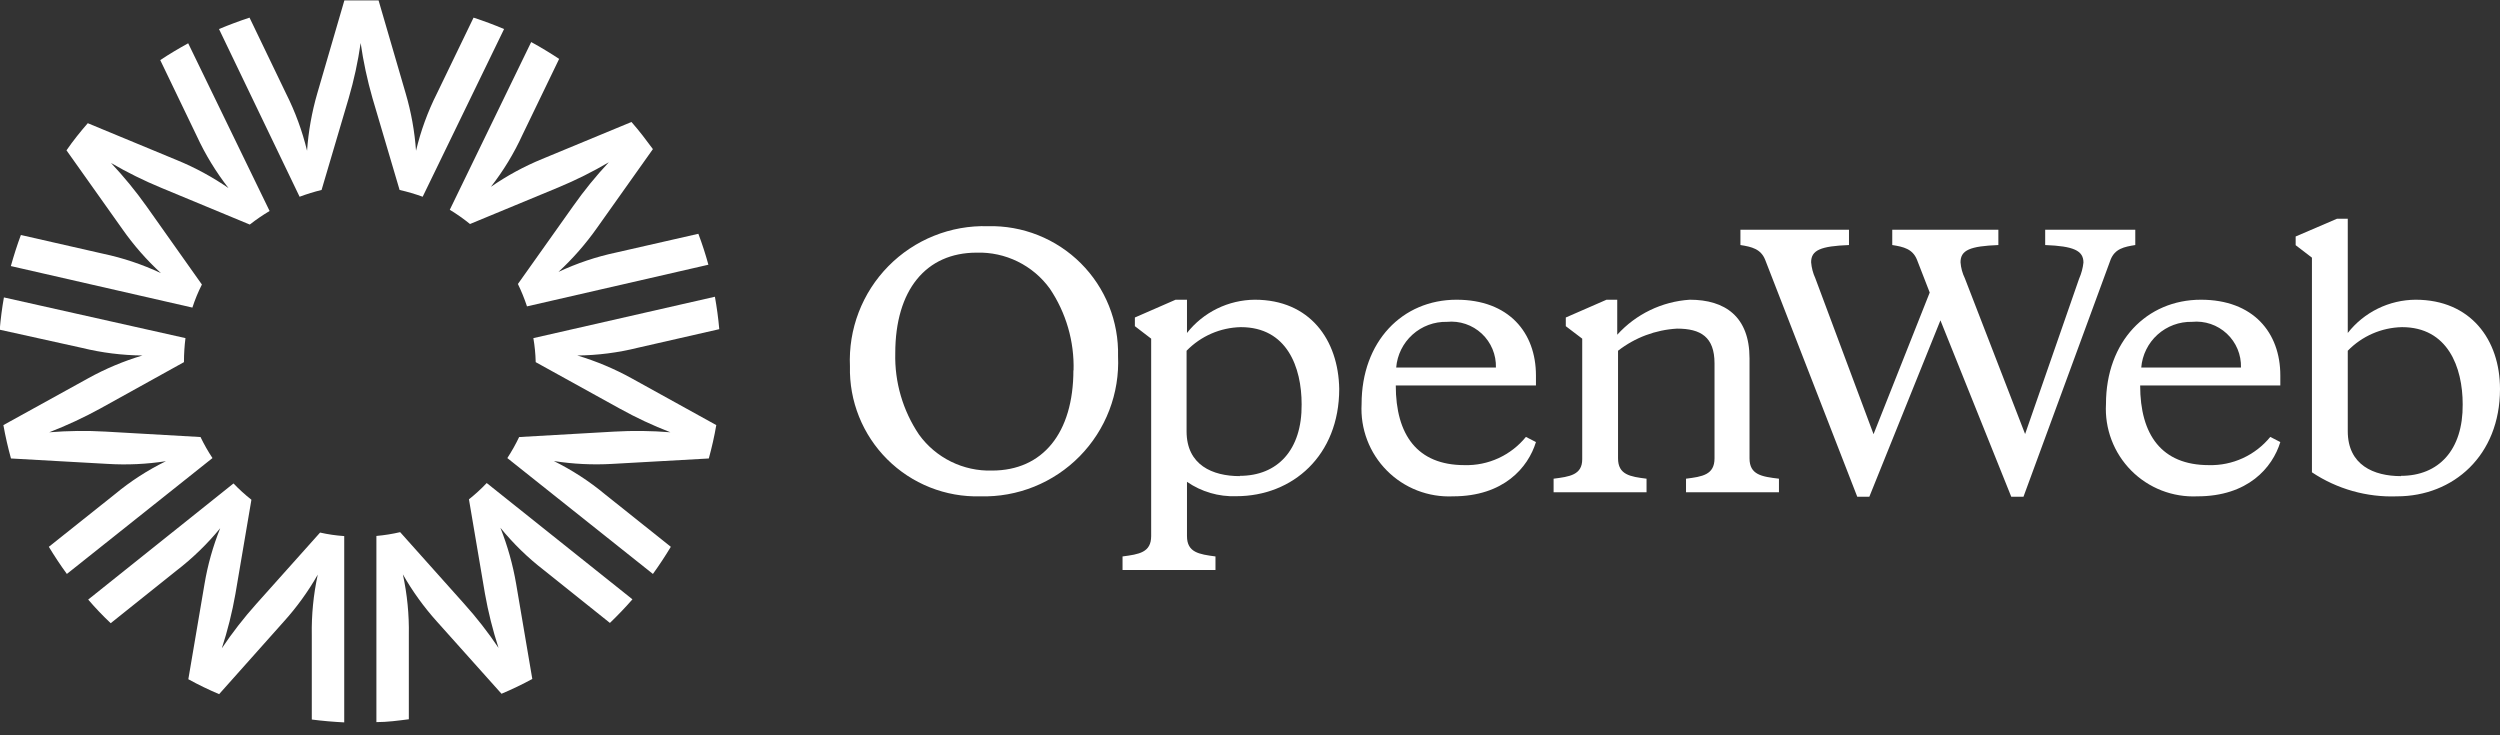 <?xml version="1.0" encoding="UTF-8"?> <svg xmlns="http://www.w3.org/2000/svg" width="187" height="55" viewBox="0 0 187 55" fill="none"><rect x="0" y="0" width="187" height="55" fill="#333333" stroke="none"/><g clip-path="url(#clip0_1004_205)"><path d="M151.478 32.467L146.971 20.816C146.788 20.441 146.677 20.035 146.647 19.618C146.647 18.705 147.367 18.411 149.478 18.329L149.478 17.183L141.541 17.183L141.541 18.329C142.394 18.461 143.064 18.624 143.389 19.426L144.343 21.882L140.141 32.477L135.787 20.816C135.613 20.438 135.506 20.033 135.472 19.618C135.472 18.705 136.193 18.411 138.304 18.329L138.304 17.183L130.184 17.183L130.184 18.329C131.037 18.461 131.707 18.624 132.032 19.426L138.923 37.156L139.826 37.156L145.144 23.962L150.442 37.156L151.356 37.156L157.872 19.426C158.196 18.604 158.887 18.461 159.719 18.329L159.719 17.183L152.98 17.183L152.98 18.329C155.091 18.411 155.842 18.735 155.842 19.639C155.797 20.056 155.687 20.463 155.517 20.846L151.478 32.467Z" fill="white"></path><path d="M169.817 32.68C169.263 33.36 168.561 33.904 167.764 34.27C166.967 34.636 166.096 34.815 165.22 34.791C161.688 34.791 160.084 32.518 160.084 28.834L170.568 28.834L170.568 28.083C170.568 24.876 168.539 22.419 164.631 22.419C160.571 22.419 157.527 25.545 157.527 30.224C157.476 31.139 157.618 32.053 157.943 32.91C158.268 33.766 158.769 34.544 159.413 35.195C160.058 35.845 160.832 36.353 161.685 36.686C162.539 37.018 163.452 37.168 164.367 37.126C168.143 37.126 169.98 34.984 170.568 33.066L169.817 32.68ZM163.961 24.074C164.433 24.027 164.909 24.082 165.359 24.234C165.808 24.386 166.219 24.633 166.566 24.956C166.913 25.28 167.186 25.673 167.369 26.111C167.552 26.549 167.639 27.02 167.625 27.494L160.165 27.494C160.243 26.547 160.679 25.666 161.384 25.03C162.09 24.395 163.012 24.052 163.961 24.074Z" fill="white"></path><path d="M114.138 32.68C113.585 33.362 112.882 33.906 112.085 34.272C111.288 34.639 110.417 34.816 109.54 34.791C106.008 34.791 104.404 32.518 104.404 28.834L114.889 28.834L114.889 28.083C114.889 24.876 112.859 22.419 108.951 22.419C104.892 22.419 101.847 25.545 101.847 30.224C101.796 31.139 101.938 32.053 102.263 32.91C102.588 33.766 103.089 34.544 103.734 35.195C104.378 35.845 105.152 36.353 106.006 36.686C106.859 37.018 107.773 37.168 108.687 37.126C112.463 37.126 114.3 34.984 114.889 33.066L114.138 32.68ZM108.231 24.074C108.703 24.027 109.179 24.082 109.628 24.234C110.077 24.386 110.489 24.633 110.836 24.956C111.182 25.28 111.456 25.673 111.638 26.111C111.821 26.549 111.908 27.02 111.895 27.494L104.435 27.494C104.512 26.547 104.948 25.666 105.654 25.03C106.359 24.395 107.281 24.052 108.231 24.074Z" fill="white"></path><path d="M93.861 22.419C92.883 22.426 91.918 22.654 91.04 23.084C90.162 23.514 89.391 24.137 88.786 24.906L88.786 22.419L87.934 22.419L84.889 23.749L84.889 24.398L86.107 25.332L86.107 40.099C86.107 41.328 85.204 41.459 83.966 41.622L83.966 42.637L90.918 42.637L90.918 41.622C89.69 41.459 88.786 41.328 88.786 40.099L88.786 36.04C89.866 36.786 91.159 37.163 92.471 37.116C96.693 37.116 100.174 34.071 100.174 29.087C100.113 25.413 97.972 22.419 93.861 22.419ZM92.734 35.614C90.705 35.614 88.756 34.791 88.756 32.264L88.756 26.236C89.825 25.137 91.283 24.502 92.816 24.47C96.266 24.47 97.362 27.464 97.362 30.244C97.393 33.675 95.546 35.593 92.734 35.593L92.734 35.614Z" fill="white"></path><path d="M73.897 16.919C72.517 16.878 71.143 17.123 69.862 17.638C68.58 18.152 67.419 18.926 66.45 19.91C65.481 20.894 64.726 22.067 64.231 23.357C63.737 24.646 63.514 26.023 63.576 27.403C63.545 28.691 63.776 29.971 64.256 31.167C64.736 32.363 65.454 33.448 66.366 34.358C67.278 35.267 68.366 35.981 69.563 36.457C70.76 36.933 72.041 37.161 73.329 37.126C74.708 37.164 76.079 36.917 77.358 36.401C78.637 35.885 79.796 35.111 80.763 34.127C81.729 33.143 82.483 31.971 82.976 30.683C83.47 29.395 83.692 28.02 83.63 26.642C83.661 25.355 83.43 24.075 82.951 22.88C82.472 21.685 81.755 20.6 80.844 19.691C79.933 18.782 78.846 18.067 77.65 17.591C76.454 17.114 75.174 16.886 73.887 16.919L73.897 16.919ZM80.291 27.677C80.291 32.386 77.998 35.198 74.202 35.198C73.141 35.229 72.09 35 71.138 34.531C70.186 34.062 69.363 33.368 68.742 32.508C67.532 30.712 66.911 28.584 66.966 26.419C66.966 21.709 69.249 18.898 73.055 18.898C74.117 18.866 75.171 19.095 76.124 19.564C77.078 20.032 77.902 20.727 78.525 21.587C79.745 23.398 80.367 25.546 80.302 27.728" fill="white"></path><path d="M130.864 34.284L130.864 26.804C130.864 23.668 129.017 22.419 126.398 22.419C124.317 22.553 122.369 23.492 120.969 25.038L120.969 22.419L120.167 22.419L117.122 23.749L117.122 24.399L118.35 25.332L118.35 34.355C118.35 35.522 117.416 35.654 116.209 35.806L116.209 36.821L123.161 36.821L123.161 35.806C121.933 35.654 121.029 35.512 121.029 34.284L121.029 26.236C122.299 25.249 123.839 24.672 125.444 24.581C127.21 24.581 128.246 25.2 128.246 27.179L128.246 34.284C128.246 35.512 127.342 35.654 126.114 35.806L126.114 36.821L133.066 36.821L133.066 35.806C131.767 35.654 130.864 35.512 130.864 34.284Z" fill="white"></path><path d="M180.687 22.419C179.709 22.425 178.744 22.651 177.865 23.082C176.987 23.512 176.216 24.136 175.613 24.906L175.613 16.36L174.811 16.36L171.715 17.69L171.715 18.34L172.933 19.273L172.933 35.329C174.813 36.582 177.039 37.211 179.297 37.126C183.499 37.126 187 34.081 187 29.098C187 25.413 184.808 22.419 180.687 22.419ZM179.591 35.614C177.561 35.614 175.613 34.791 175.613 32.254L175.613 26.236C176.681 25.137 178.14 24.502 179.672 24.47C183.093 24.47 184.209 27.464 184.209 30.244C184.239 33.675 182.402 35.593 179.591 35.593L179.591 35.614Z" fill="white"></path><path d="M40.069 27.038L40.069 27.088L46.331 30.549C47.56 31.232 48.835 31.829 50.147 32.335C48.746 32.221 47.339 32.204 45.935 32.285L38.831 32.691C38.572 33.234 38.277 33.76 37.948 34.264L48.838 42.931C49.315 42.272 49.761 41.592 50.178 40.901L45.255 36.974C44.081 35.999 42.797 35.164 41.429 34.487C42.869 34.711 44.328 34.783 45.783 34.7L53.019 34.294C53.243 33.472 53.435 32.64 53.578 31.797L47.244 28.296C45.956 27.585 44.595 27.013 43.185 26.591C44.711 26.576 46.23 26.381 47.711 26.012L53.801 24.622C53.73 23.8 53.618 22.998 53.476 22.196L39.896 25.292C39.995 25.869 40.053 26.452 40.069 27.038Z" fill="white"></path><path d="M36.406 36.131C35.993 36.568 35.548 36.975 35.077 37.349L36.274 44.403C36.518 45.778 36.857 47.134 37.289 48.462C36.507 47.296 35.642 46.187 34.701 45.143L29.931 39.805C29.346 39.941 28.753 40.036 28.155 40.089L28.155 54.014C28.977 54.014 29.789 53.902 30.581 53.801L30.581 47.498C30.608 45.974 30.458 44.451 30.134 42.961C30.854 44.227 31.708 45.411 32.682 46.493L37.513 51.893C38.299 51.563 39.068 51.194 39.816 50.786L38.609 43.682C38.363 42.244 37.969 40.836 37.431 39.48C38.397 40.666 39.497 41.735 40.71 42.667L45.622 46.595C46.211 46.026 46.779 45.438 47.307 44.829L36.406 36.131Z" fill="white"></path><path d="M35.156 16.756L41.773 14.016C43.07 13.477 44.328 12.85 45.539 12.138C44.577 13.165 43.689 14.257 42.88 15.406L38.739 21.242C39.003 21.785 39.23 22.344 39.419 22.917L52.988 19.801C52.775 19.019 52.521 18.238 52.237 17.487L46.097 18.887C44.605 19.203 43.154 19.69 41.773 20.339C42.843 19.35 43.806 18.251 44.646 17.061L48.837 11.154C48.33 10.464 47.822 9.794 47.234 9.124L40.545 11.895C39.199 12.449 37.916 13.146 36.719 13.975C37.657 12.773 38.45 11.465 39.084 10.078L41.824 4.405C41.144 3.958 40.444 3.532 39.733 3.146L33.644 15.691C34.171 16.011 34.677 16.367 35.156 16.756Z" fill="white"></path><path d="M15.102 21.283L10.971 15.447C10.157 14.301 9.265 13.212 8.302 12.189C9.516 12.896 10.778 13.52 12.077 14.056L18.684 16.797C19.156 16.427 19.651 16.088 20.166 15.782L14.076 3.237C13.356 3.633 12.656 4.049 11.986 4.496L14.716 10.169C15.355 11.556 16.152 12.863 17.091 14.067C15.89 13.239 14.604 12.541 13.254 11.986L6.566 9.215C6.008 9.855 5.47 10.524 4.973 11.245L9.164 17.152C10.001 18.345 10.964 19.444 12.037 20.43C10.656 19.781 9.205 19.294 7.713 18.979L1.562 17.578C1.278 18.339 1.035 19.111 0.811 19.902L14.391 23.008C14.583 22.415 14.82 21.838 15.102 21.283Z" fill="white"></path><path d="M23.942 39.836L19.171 45.174C18.236 46.219 17.374 47.328 16.593 48.493C17.026 47.165 17.365 45.808 17.608 44.433L18.806 37.38C18.331 37.006 17.883 36.599 17.466 36.162L6.596 44.849C7.126 45.467 7.689 46.057 8.281 46.615L13.193 42.688C14.404 41.757 15.504 40.691 16.472 39.511C15.928 40.861 15.534 42.267 15.294 43.703L14.087 50.807C14.835 51.218 15.604 51.59 16.39 51.923L21.211 46.514C22.19 45.433 23.047 44.249 23.769 42.982C23.445 44.472 23.296 45.994 23.322 47.519L23.322 53.821C24.114 53.923 24.926 53.994 25.748 54.035L25.748 40.099C25.14 40.059 24.536 39.971 23.942 39.836Z" fill="white"></path><path d="M24.054 14.209L26.084 7.338C26.478 5.987 26.776 4.61 26.977 3.217C27.177 4.609 27.473 5.986 27.86 7.338L29.89 14.209C30.476 14.341 31.052 14.511 31.616 14.716L37.705 2.172C36.954 1.854 36.193 1.57 35.422 1.319L32.681 6.993C31.995 8.355 31.471 9.792 31.118 11.276C31.015 9.824 30.757 8.389 30.347 6.993L28.317 0.03C27.891 0.03 27.465 0.03 27.038 0.03C26.612 0.03 26.186 0.03 25.759 0.03L23.73 6.993C23.325 8.389 23.07 9.825 22.968 11.276C22.609 9.793 22.081 8.356 21.395 6.993L18.665 1.319C17.887 1.576 17.126 1.861 16.381 2.172L22.41 14.716C22.948 14.515 23.497 14.346 24.054 14.209Z" fill="white"></path><path d="M6.129 26.022C7.611 26.385 9.13 26.576 10.655 26.59C9.245 27.011 7.884 27.583 6.596 28.296L0.253 31.797C0.405 32.65 0.598 33.482 0.821 34.294L8.057 34.7C9.512 34.788 10.972 34.72 12.411 34.497C11.043 35.168 9.758 35.999 8.585 36.973L3.653 40.901C4.079 41.601 4.525 42.281 5.002 42.931L15.893 34.263C15.56 33.76 15.261 33.234 14.999 32.69L7.895 32.284C6.491 32.203 5.084 32.221 3.683 32.335C4.993 31.827 6.267 31.234 7.499 30.559L13.761 27.088L13.761 27.037C13.762 26.453 13.8 25.87 13.873 25.291L0.293 22.247C0.151 23.038 0.05 23.84 -0.021 24.662L6.129 26.022Z" fill="white"></path></g><defs><clipPath id="clip0_1004_205"><rect width="54.045" height="187" fill="white" transform="translate(187) rotate(90)"></rect></clipPath></defs></svg> 